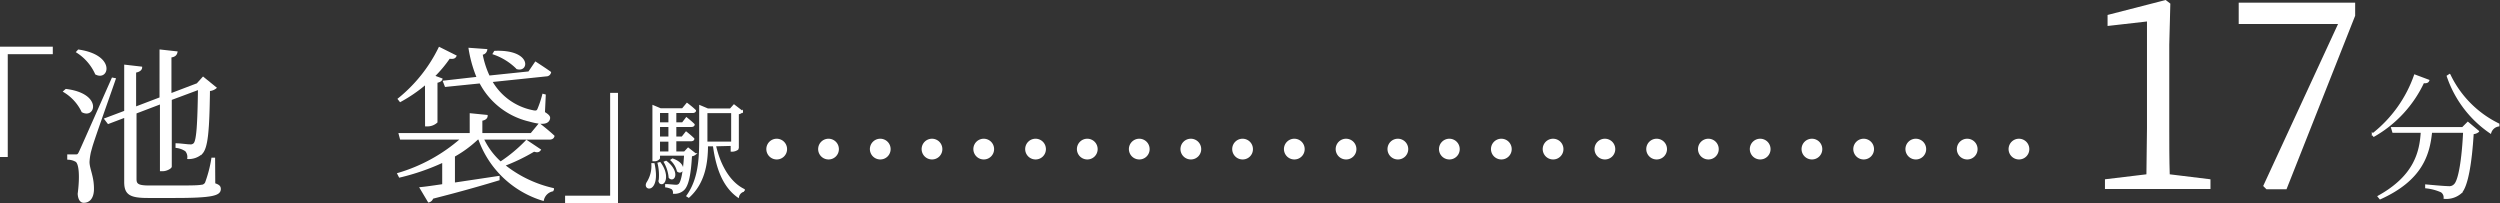 <svg xmlns="http://www.w3.org/2000/svg" viewBox="0 0 306.36 24.89"><rect x="0" y="0" width="306.36" height="24.89" fill="#333333" stroke="none"/><defs><style>.cls-1{fill:#fff;stroke:#fff;stroke-miterlimit:10;stroke-width:0.2px;}</style></defs><g id="レイヤー_2" data-name="レイヤー 2"><g id="レイヤー_1-2" data-name="レイヤー 1"><path class="cls-1" d="M3.32,11.16H9.59v.72H4.07v12.6H3.32Z" transform="translate(-3.22 -5.34)"/><path class="cls-1" d="M11.31,16.34c4.32.54,3.52,3.49,2,2.67a5.73,5.73,0,0,0-2.24-2.46Zm6-1.33c-.88,2.56-2.62,7.4-2.89,8.38a7.28,7.28,0,0,0-.33,1.79c0,.9.6,1.84.54,3.5-.05.88-.46,1.41-1.15,1.41-.37,0-.6-.36-.64-1,.27-2.09.17-3.67-.28-4a2.1,2.1,0,0,0-1-.28v-.45h.92c.25,0,.33,0,.52-.41.34-.74.34-.74,4-9Zm-4.47-3.5c4.45.65,3.65,3.69,2.13,2.87a6.1,6.1,0,0,0-2.31-2.67ZM29.5,27.88c.54.17.68.33.68.62,0,.71-.9,1-5.51,1l-3.32,0c-2.13,0-2.81-.35-2.81-1.85v-8l-2.05.78-.39-.51L18.54,19V13.37l2,.23c0,.26-.25.47-.74.55v4.37l3.07-1.17V11.51l2,.22c-.06.29-.22.5-.74.56v4.59l3.18-1.21.06,0h0l.74-.82,1.54,1.25a1.37,1.37,0,0,1-.8.3c-.06,5-.25,7-.9,7.71a2.35,2.35,0,0,1-1.68.62A1.19,1.19,0,0,0,26,23.8a2.58,2.58,0,0,0-1.17-.43l0-.37c.49,0,1.31.13,1.66.13a.62.62,0,0,0,.55-.19c.35-.41.48-2.35.54-6.7l-3.41,1.27v8.24c0,.16-.55.47-1,.47h-.25V18l-3.07,1.17v8.12c0,.63.25.88,1.62.88h3.26c1.56,0,2.66,0,3.13-.08a.66.66,0,0,0,.58-.33,15.52,15.52,0,0,0,.78-3h.26Z" transform="translate(-3.22 -5.34)"/><path class="cls-1" d="M69.4,23.7c-.14.19-.31.27-.74.12A23.11,23.11,0,0,1,65,25.59,14.86,14.86,0,0,0,71,28.48l0,.2a1.51,1.51,0,0,0-1.23,1.17,12,12,0,0,1-7.85-7.5h-.18a14.39,14.39,0,0,1-2.87,2.11v3.36L64.34,27l0,.35c-1.83.55-4.41,1.31-8.12,2.25a.66.66,0,0,1-.47.45l-1-1.68c.65-.06,1.6-.2,2.76-.37V25.16A27.89,27.89,0,0,1,52.19,27L52,26.63a20.44,20.44,0,0,0,7.77-4.28H52.33l-.16-.6h8.71V19.32l2,.2c0,.27-.2.45-.65.53v1.7h6.08l1-1.21s1.1.85,1.76,1.48c-.06.23-.25.33-.53.33H62.41a9,9,0,0,0,2.15,2.89,18.32,18.32,0,0,0,3.18-2.65Zm-14-8.11a18.24,18.24,0,0,1-3.13,2.15l-.21-.27a18.36,18.36,0,0,0,5-6.27l2,1c-.1.21-.29.31-.78.23a15.55,15.55,0,0,1-1.88,2.25l.94.35c-.06.19-.29.31-.61.37V20.3a1.69,1.69,0,0,1-1.09.43h-.23Zm6.34-.74a15.74,15.74,0,0,1-1-3.55l2.09.15a.61.61,0,0,1-.57.51,11.08,11.08,0,0,0,.88,2.74l4.9-.51L68.85,13s1.12.72,1.8,1.21a.49.49,0,0,1-.49.39l-6.72.7a7.48,7.48,0,0,0,5,3.63c.43.1.61.08.73-.19a12.51,12.51,0,0,0,.6-1.8L70,17l-.1,2.13c.62.39.7.55.6.84-.25.66-1.32.47-2.44.16a9.14,9.14,0,0,1-6-4.67l-4.24.43-.22-.57Zm2.11-3.18c4.34-.18,4.14,2.46,2.74,2.05a7.53,7.53,0,0,0-2.89-1.8Z" transform="translate(-3.22 -5.34)"/><path class="cls-1" d="M78.85,30.14H72.57v-.72h5.52V16.82h.76Z" transform="translate(-3.22 -5.34)"/><path class="cls-1" d="M83.34,25.43c.76,3.6-1.39,3.22-.77,2.26a3.78,3.78,0,0,0,.57-2.26Zm5.08-1.22a.84.84,0,0,1-.5.19c-.13,2.5-.46,3.79-1,4.22a1.62,1.62,0,0,1-1.13.37.7.7,0,0,0-.17-.52,2.07,2.07,0,0,0-.79-.26V28c.38,0,1,.08,1.2.08a.6.6,0,0,0,.42-.12c.31-.28.57-1.46.7-3.64H84v.41a.69.69,0,0,1-.62.27h-.11V18.33l.9.38h2.69l.55-.66s.63.47,1,.84c0,.14-.15.2-.33.2H86v1.34h.87l.47-.62s.58.46.91.79c0,.14-.15.2-.31.2H86v1.37h.82l.48-.61s.57.45.91.79c0,.14-.15.2-.31.2H86V24h1.11l.44-.47ZM84.09,25.3c1.22,1.63.45,3-.07,2.35a6.22,6.22,0,0,0-.12-2.3ZM84,19.09v1.34h1.23V19.09Zm1.23,1.71H84v1.37h1.23ZM84,24h1.23v-1.4H84Zm.84,1.14c1.62,1.24,1,2.51.42,1.95a4.65,4.65,0,0,0-.59-1.88Zm.8-.28c1.77.62,1.23,1.9.63,1.43a2.75,2.75,0,0,0-.78-1.33Zm5.22-1.69c.53,2.36,1.7,4.53,3.53,5.42l0,.14a.94.94,0,0,0-.71.73c-1.76-1.25-2.61-3.41-3-6.29h-.8c0,2.16-.37,4.6-2.26,6.3l-.19-.12C88.83,27.4,89,25,89,22.55V18.33l.95.4h2.78l.44-.49,1,.77a.76.76,0,0,1-.51.24v4.32a1.22,1.22,0,0,1-.69.26h-.11v-.71Zm-1-.38h3.06V19.1H89.81v3.64Z" transform="translate(-3.22 -5.34)"/><path class="cls-1" d="M98.41,24.78a1.17,1.17,0,1,1,1.16-1.16A1.16,1.16,0,0,1,98.41,24.78Z" transform="translate(-3.22 -5.34)"/><path class="cls-1" d="M104.75,24.78a1.17,1.17,0,1,1,1.17-1.16A1.16,1.16,0,0,1,104.75,24.78Z" transform="translate(-3.22 -5.34)"/><path class="cls-1" d="M111.09,24.78a1.17,1.17,0,1,1,1.17-1.16A1.16,1.16,0,0,1,111.09,24.78Z" transform="translate(-3.22 -5.34)"/><path class="cls-1" d="M117.43,24.78a1.17,1.17,0,1,1,1.17-1.16A1.16,1.16,0,0,1,117.43,24.78Z" transform="translate(-3.22 -5.34)"/><path class="cls-1" d="M123.78,24.78a1.17,1.17,0,1,1,1.16-1.16A1.16,1.16,0,0,1,123.78,24.78Z" transform="translate(-3.22 -5.34)"/><path class="cls-1" d="M130.12,24.78a1.17,1.17,0,1,1,1.17-1.16A1.16,1.16,0,0,1,130.12,24.78Z" transform="translate(-3.22 -5.34)"/><path class="cls-1" d="M136.46,24.78a1.17,1.17,0,1,1,1.17-1.16A1.16,1.16,0,0,1,136.46,24.78Z" transform="translate(-3.22 -5.34)"/><path class="cls-1" d="M142.81,24.78A1.17,1.17,0,1,1,144,23.62,1.16,1.16,0,0,1,142.81,24.78Z" transform="translate(-3.22 -5.34)"/><path class="cls-1" d="M149.15,24.78a1.17,1.17,0,1,1,1.17-1.16A1.16,1.16,0,0,1,149.15,24.78Z" transform="translate(-3.22 -5.34)"/><path class="cls-1" d="M155.49,24.78a1.17,1.17,0,1,1,1.17-1.16A1.15,1.15,0,0,1,155.49,24.78Z" transform="translate(-3.22 -5.34)"/><path class="cls-1" d="M161.83,24.78A1.17,1.17,0,1,1,163,23.62,1.16,1.16,0,0,1,161.83,24.78Z" transform="translate(-3.22 -5.34)"/><path class="cls-1" d="M168.18,24.78a1.17,1.17,0,1,1,1.16-1.16A1.16,1.16,0,0,1,168.18,24.78Z" transform="translate(-3.22 -5.34)"/><path class="cls-1" d="M174.52,24.78a1.17,1.17,0,1,1,1.17-1.16A1.16,1.16,0,0,1,174.52,24.78Z" transform="translate(-3.22 -5.34)"/><path class="cls-1" d="M180.86,24.78A1.17,1.17,0,1,1,182,23.62,1.16,1.16,0,0,1,180.86,24.78Z" transform="translate(-3.22 -5.34)"/><path class="cls-1" d="M187.21,24.78a1.17,1.17,0,1,1,1.16-1.16A1.16,1.16,0,0,1,187.21,24.78Z" transform="translate(-3.22 -5.34)"/><path class="cls-1" d="M193.55,24.78a1.17,1.17,0,1,1,1.16-1.16A1.16,1.16,0,0,1,193.55,24.78Z" transform="translate(-3.22 -5.34)"/><path class="cls-1" d="M199.89,24.78a1.17,1.17,0,1,1,1.17-1.16A1.16,1.16,0,0,1,199.89,24.78Z" transform="translate(-3.22 -5.34)"/><path class="cls-1" d="M206.23,24.78a1.17,1.17,0,1,1,1.17-1.16A1.16,1.16,0,0,1,206.23,24.78Z" transform="translate(-3.22 -5.34)"/><path class="cls-1" d="M212.58,24.78a1.17,1.17,0,1,1,1.16-1.16A1.16,1.16,0,0,1,212.58,24.78Z" transform="translate(-3.22 -5.34)"/><path class="cls-1" d="M218.92,24.78a1.17,1.17,0,1,1,1.17-1.16A1.16,1.16,0,0,1,218.92,24.78Z" transform="translate(-3.22 -5.34)"/><path class="cls-1" d="M225.26,24.78a1.17,1.17,0,1,1,1.17-1.16A1.16,1.16,0,0,1,225.26,24.78Z" transform="translate(-3.22 -5.34)"/><path class="cls-1" d="M231.6,24.78a1.17,1.17,0,1,1,1.17-1.16A1.16,1.16,0,0,1,231.6,24.78Z" transform="translate(-3.22 -5.34)"/><path class="cls-1" d="M238,24.78a1.17,1.17,0,1,1,1.16-1.16A1.16,1.16,0,0,1,238,24.78Z" transform="translate(-3.22 -5.34)"/><path class="cls-1" d="M244.29,24.78a1.17,1.17,0,1,1,1.17-1.16A1.16,1.16,0,0,1,244.29,24.78Z" transform="translate(-3.22 -5.34)"/><path class="cls-1" d="M250.63,24.78a1.17,1.17,0,1,1,1.17-1.16A1.16,1.16,0,0,1,250.63,24.78Z" transform="translate(-3.22 -5.34)"/><path class="cls-1" d="M274,27.4v1H261.27v-1l5.08-.61c0-1.93.07-3.83.07-5.73V7.86l-4.83.55V7.25l7-1.8.49.38-.13,5V21.06c0,1.9,0,3.8.06,5.73Z" transform="translate(-3.22 -5.34)"/><path class="cls-1" d="M291.73,5.77V7.25l-8.38,21.18H281l-.32-.32,9.21-19.93H277.66V5.77Z" transform="translate(-3.22 -5.34)"/><path class="cls-1" d="M300.82,15.2c-.07.18-.22.28-.63.23A14.8,14.8,0,0,1,294.12,22l-.15-.21a15.76,15.76,0,0,0,5.17-7.22Zm4.82,5.17,1.28,1.07a1.08,1.08,0,0,1-.66.24c-.22,3.65-.7,6.52-1.49,7.29a2.72,2.72,0,0,1-2,.64.86.86,0,0,0-.37-.79,6.14,6.14,0,0,0-1.89-.5l0-.28c.85.08,2.32.21,2.74.21A.89.89,0,0,0,304,28c.58-.48,1-3.17,1.16-6.49h-4c-.28,2.75-1.16,5.86-6.27,8.16l-.21-.26c4.47-2.47,5.14-5.44,5.29-7.9h-3.49l-.15-.5H305Zm-2.23-5.87a12.89,12.89,0,0,0,6,6.06l0,.18a1.22,1.22,0,0,0-1,.86,13.65,13.65,0,0,1-5.26-6.93Z" transform="translate(-3.22 -5.34)"/></g></g></svg>
